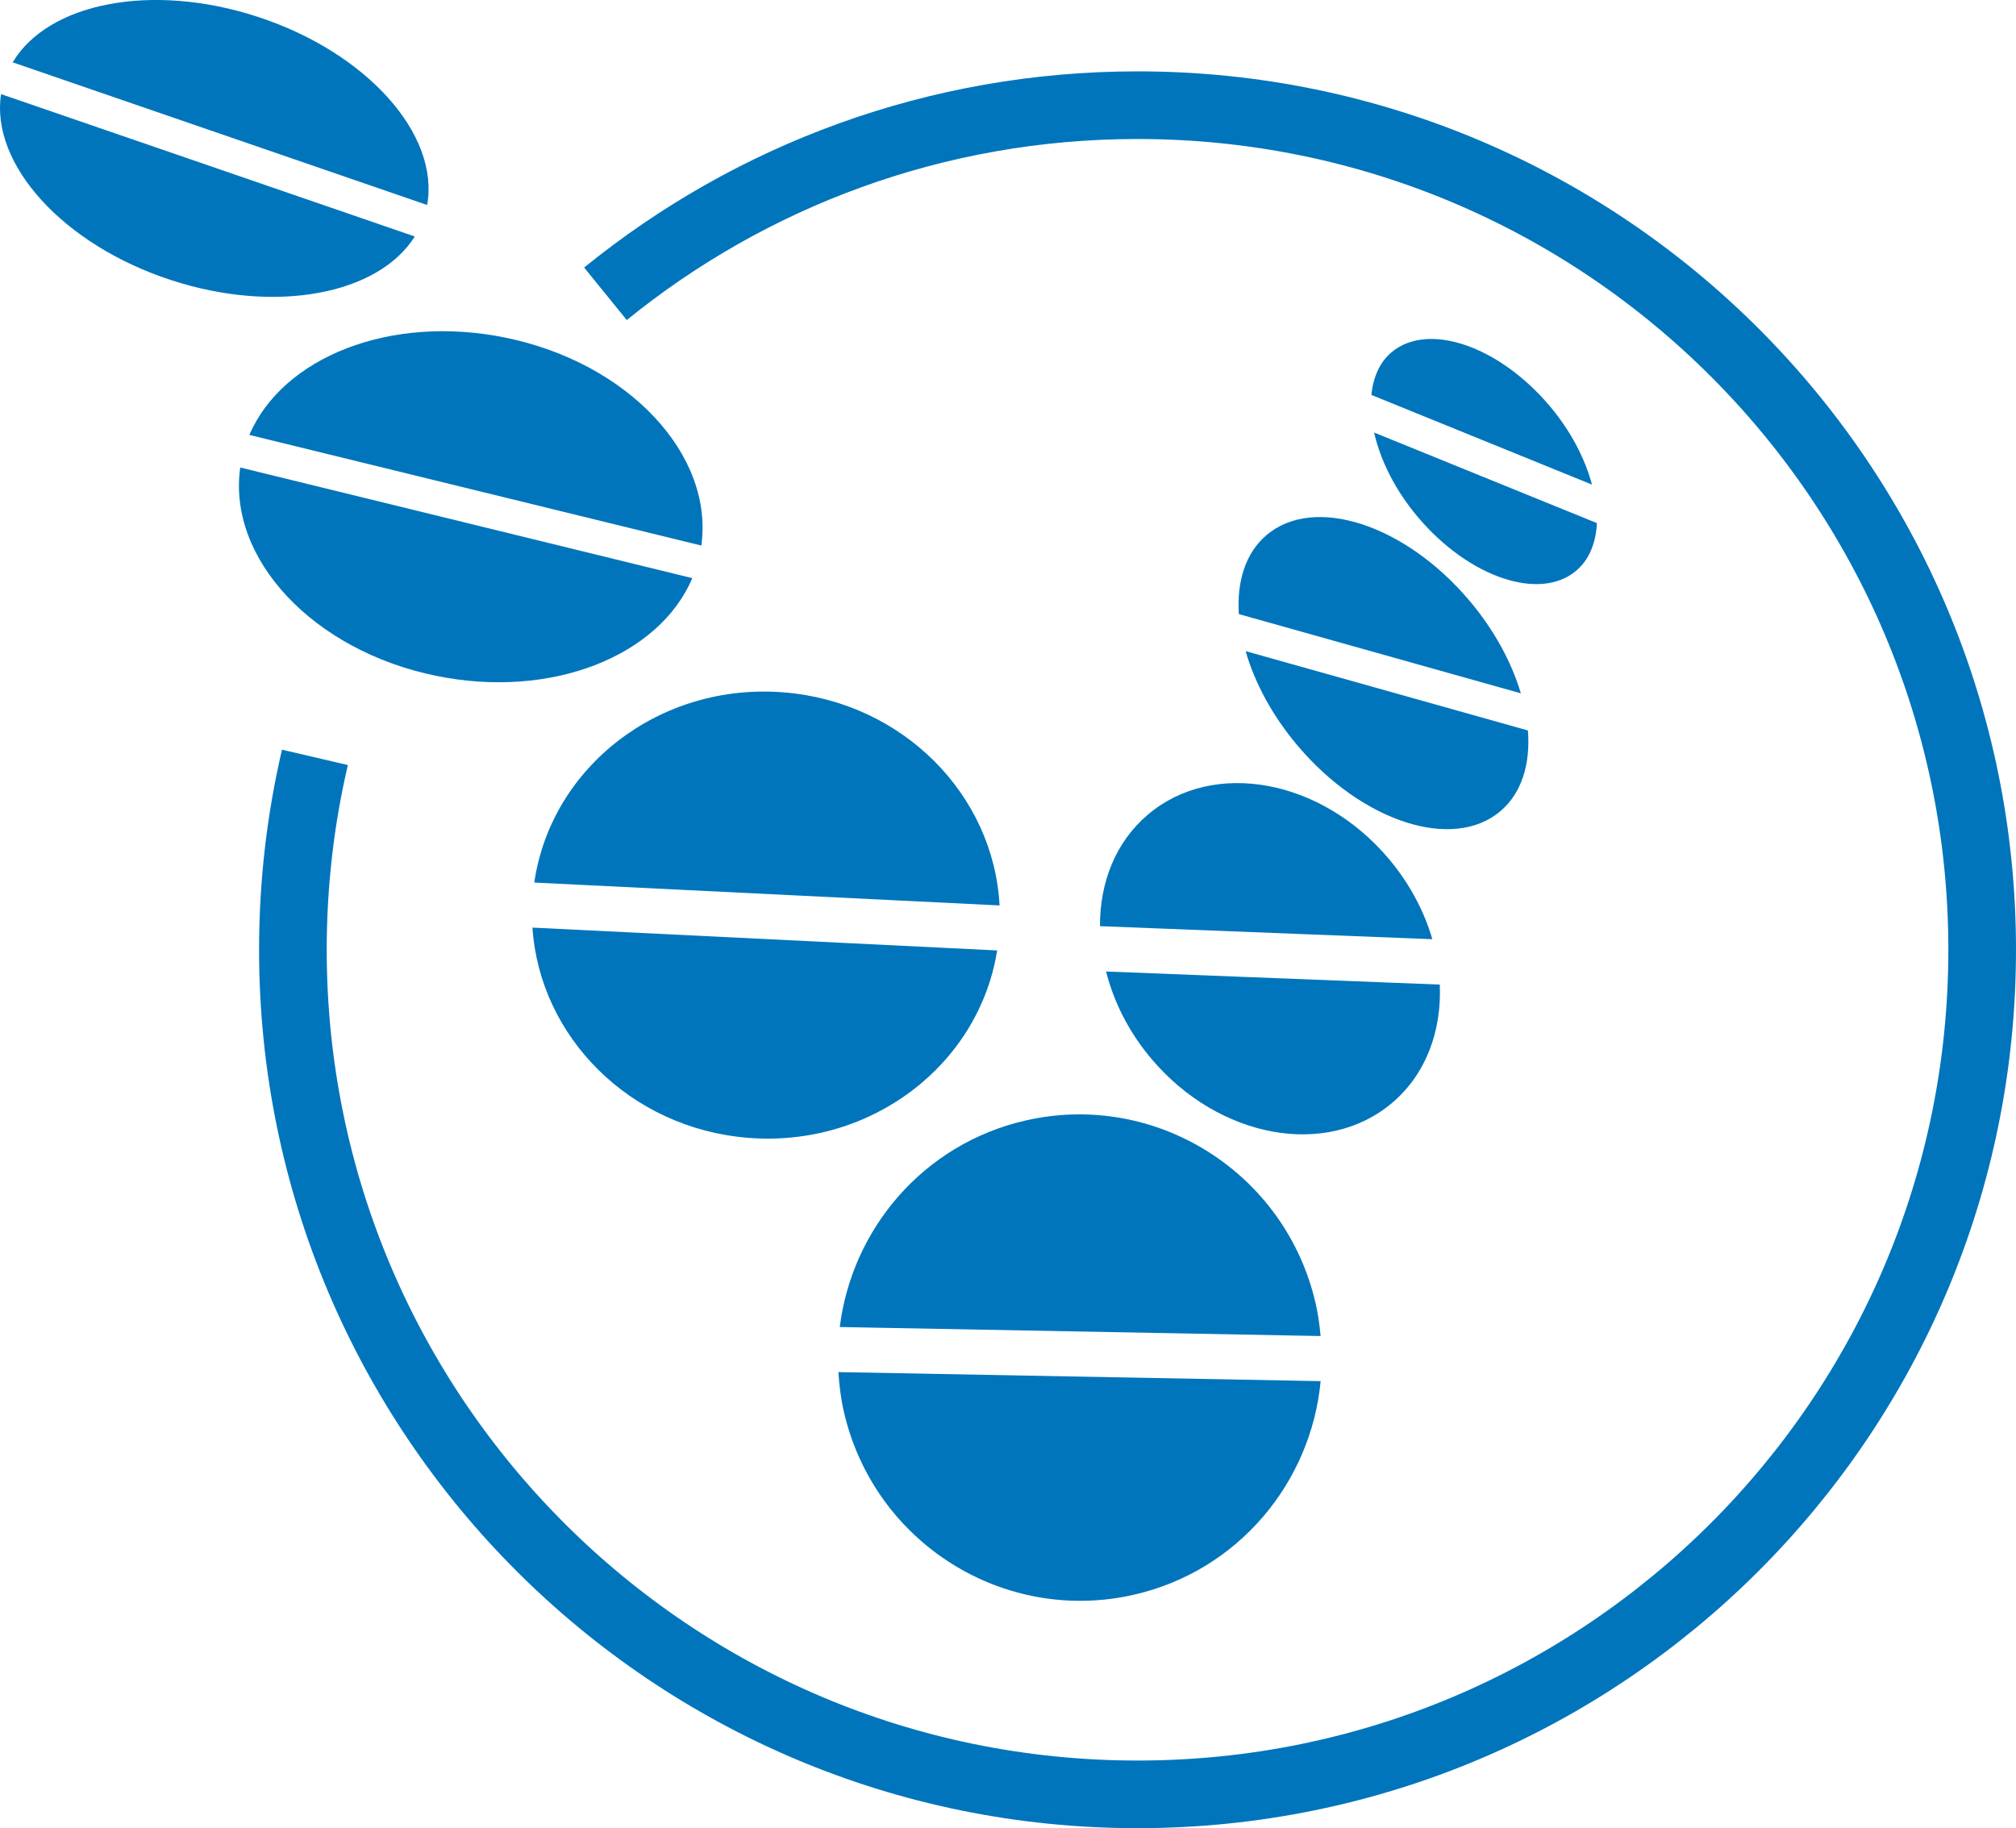 <?xml version="1.0" encoding="utf-8"?>
<!-- Generator: Adobe Illustrator 16.0.0, SVG Export Plug-In . SVG Version: 6.00 Build 0)  -->
<!DOCTYPE svg PUBLIC "-//W3C//DTD SVG 1.1//EN" "http://www.w3.org/Graphics/SVG/1.1/DTD/svg11.dtd">
<svg version="1.1" id="Vrstva_1" xmlns="http://www.w3.org/2000/svg" xmlns:xlink="http://www.w3.org/1999/xlink" x="0px" y="0px"
	 width="89.41px" height="81.084px" viewBox="0 0 89.41 81.084" enable-background="new 0 0 89.41 81.084" xml:space="preserve">
<g>
	<path fill="none" stroke="#0075BC" stroke-width="3" stroke-miterlimit="10" d="M26.852,13.031
		C33.293,7.8,41.506,4.665,50.45,4.665c20.689,0,37.46,16.772,37.46,37.46c0,20.689-16.771,37.46-37.46,37.46
		c-20.688,0-37.46-16.771-37.46-37.46c0-2.936,0.338-5.793,0.977-8.534"/>
	<path fill="#0075BC" d="M0.046,4.174c-0.475,3.1,2.74,6.686,7.557,8.254c4.646,1.512,9.182,0.625,10.793-1.939L0.046,4.174z"/>
	<path fill="#0075BC" d="M18.944,9.092c0.561-3.123-2.666-6.768-7.535-8.353C6.71-0.791,2.124,0.134,0.563,2.765L18.944,9.092z"/>
	<path fill="#0075BC" d="M10.655,20.735c-0.576,4.036,3.223,8.125,8.692,9.241c5.105,1.043,9.886-0.87,11.357-4.333L10.655,20.735z"
		/>
	<path fill="#0075BC" d="M31.104,24.197c0.562-4.03-3.234-8.108-8.694-9.223c-5.097-1.041-9.871,0.864-11.35,4.316L31.104,24.197z"
		/>
	<path fill="#0075BC" d="M44.33,40.159c-0.256-4.912-4.293-9.024-9.563-9.45c-5.503-0.446-10.323,3.29-11.072,8.435L44.33,40.159z"
		/>
	<path fill="#0075BC" d="M23.615,41.142c0.319,4.855,4.328,8.899,9.553,9.323c5.458,0.441,10.246-3.229,11.056-8.31L23.615,41.142z"
		/>
	<path fill="#0075BC" d="M58.569,59.257c-0.044-0.48-0.109-0.961-0.219-1.444c-1.333-5.807-7.098-9.44-12.875-8.114
		c-4.514,1.036-7.688,4.795-8.231,9.158L58.569,59.257z"/>
	<path fill="#0075BC" d="M37.183,60.856c0.037,0.583,0.108,1.17,0.243,1.759c1.333,5.808,7.097,9.439,12.875,8.113
		c4.622-1.06,7.844-4.975,8.27-9.47L37.183,60.856z"/>
	<path fill="#0075BC" d="M49.054,43.089c0.342,1.348,1.01,2.688,2.017,3.88c2.989,3.531,7.765,4.404,10.667,1.949
		c1.508-1.275,2.206-3.199,2.117-5.249L49.054,43.089z"/>
	<path fill="#0075BC" d="M63.524,41.656c-0.363-1.246-1.011-2.477-1.943-3.579c-2.989-3.533-7.765-4.406-10.667-1.951
		c-1.435,1.214-2.14,3.015-2.129,4.952L63.524,41.656z"/>
	<path fill="#0075BC" d="M67.45,30.751c-0.406-1.368-1.174-2.802-2.286-4.117c-2.863-3.383-6.887-4.683-8.989-2.905
		c-0.932,0.789-1.327,2.052-1.231,3.508L67.45,30.751z"/>
	<path fill="#0075BC" d="M55.244,28.88c0.4,1.392,1.175,2.856,2.308,4.195c2.862,3.383,6.886,4.684,8.989,2.905
		c0.948-0.802,1.338-2.095,1.223-3.582L55.244,28.88z"/>
	<path fill="#0075BC" d="M70.606,21.494c-0.309-1.148-0.932-2.37-1.881-3.492c-2.263-2.675-5.404-3.737-7.016-2.374
		c-0.53,0.449-0.807,1.116-0.889,1.888L70.606,21.494z"/>
	<path fill="#0075BC" d="M60.942,19.184c0.277,1.222,0.924,2.547,1.946,3.756c2.263,2.674,5.404,3.737,7.016,2.373
		c0.582-0.492,0.876-1.239,0.919-2.112L60.942,19.184z"/>
</g>
</svg>
